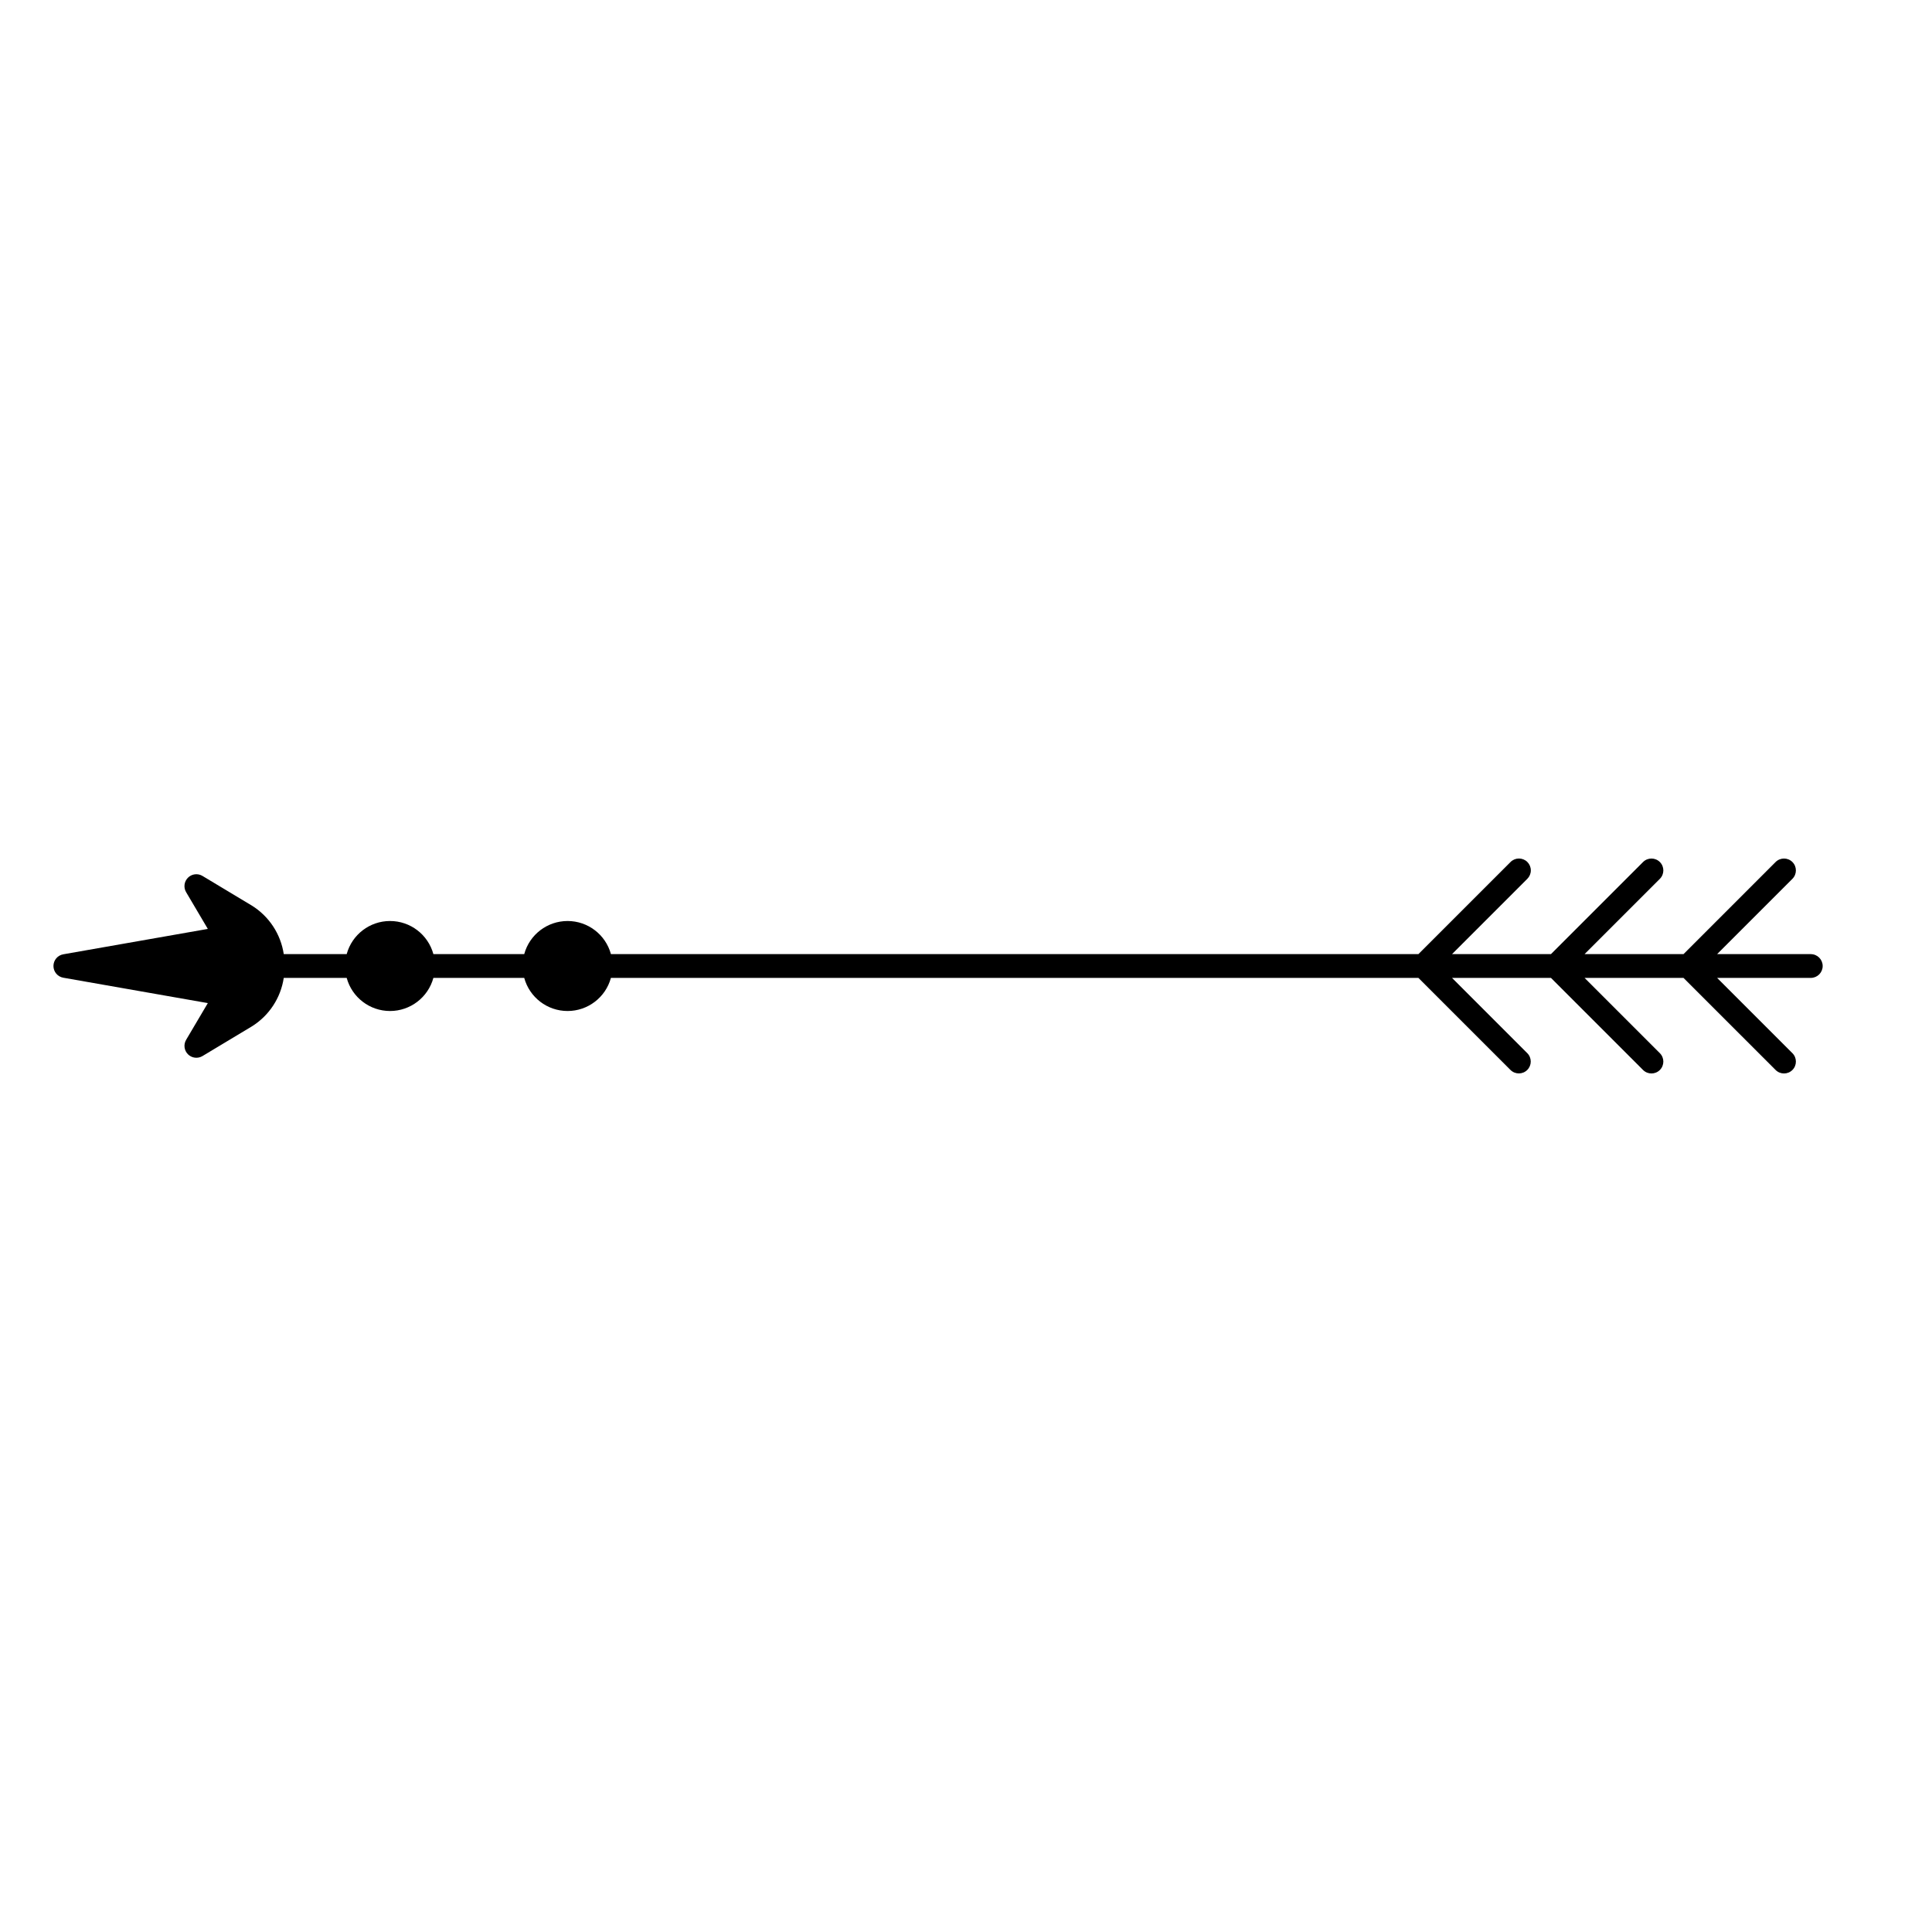 <?xml version="1.0" encoding="UTF-8"?>
<!-- Uploaded to: SVG Repo, www.svgrepo.com, Generator: SVG Repo Mixer Tools -->
<svg fill="#000000" width="800px" height="800px" version="1.1" viewBox="144 144 512 512" xmlns="http://www.w3.org/2000/svg">
 <path d="m623.88 396.85h-24.824l19.953-19.953c1.227-1.23 1.227-3.227 0-4.453-1.23-1.23-3.227-1.23-4.457 0l-24.402 24.406h-26.223l19.953-19.953c1.23-1.23 1.23-3.227 0-4.453-1.23-1.23-3.223-1.23-4.453 0l-24.406 24.406h-26.219l19.953-19.953c0.594-0.59 0.93-1.395 0.93-2.231 0.004-0.84-0.328-1.641-0.922-2.234-0.59-0.59-1.395-0.922-2.234-0.922-0.836 0.004-1.637 0.336-2.227 0.934l-24.406 24.406h-213.99c-1.414-5.184-6.121-8.777-11.492-8.777-5.371 0-10.074 3.594-11.488 8.777h-24.07c-1.414-5.184-6.121-8.777-11.492-8.777-5.371 0-10.074 3.594-11.488 8.777h-16.676c-0.801-5.324-3.894-10.027-8.465-12.867l-13.078-7.856c-1.234-0.742-2.816-0.551-3.84 0.465-1.023 1.016-1.227 2.598-0.492 3.84l5.754 9.738-38.305 6.727c-1.504 0.262-2.606 1.57-2.606 3.102 0 1.527 1.102 2.836 2.606 3.102l38.305 6.727-5.754 9.738 0.004-0.004c-0.734 1.242-0.531 2.82 0.488 3.836 1.023 1.016 2.606 1.207 3.84 0.469l13.074-7.856c4.574-2.84 7.668-7.543 8.469-12.863h16.68-0.004c1.414 5.18 6.117 8.777 11.488 8.777 5.371 0 10.078-3.598 11.492-8.777h24.07c1.414 5.18 6.117 8.777 11.488 8.777 5.371 0 10.078-3.598 11.488-8.777h213.99l24.406 24.406h0.004c1.23 1.219 3.215 1.215 4.441-0.012 1.227-1.227 1.23-3.211 0.008-4.441l-19.949-19.953h26.219l24.406 24.406c1.23 1.227 3.223 1.227 4.453 0 1.23-1.23 1.23-3.227 0-4.453l-19.953-19.953h26.219l24.41 24.406c1.23 1.227 3.223 1.227 4.453 0 1.23-1.23 1.23-3.227 0-4.453l-19.953-19.953h24.828-0.004c1.738 0 3.148-1.41 3.148-3.148 0-1.742-1.41-3.148-3.148-3.148z"/>
</svg>